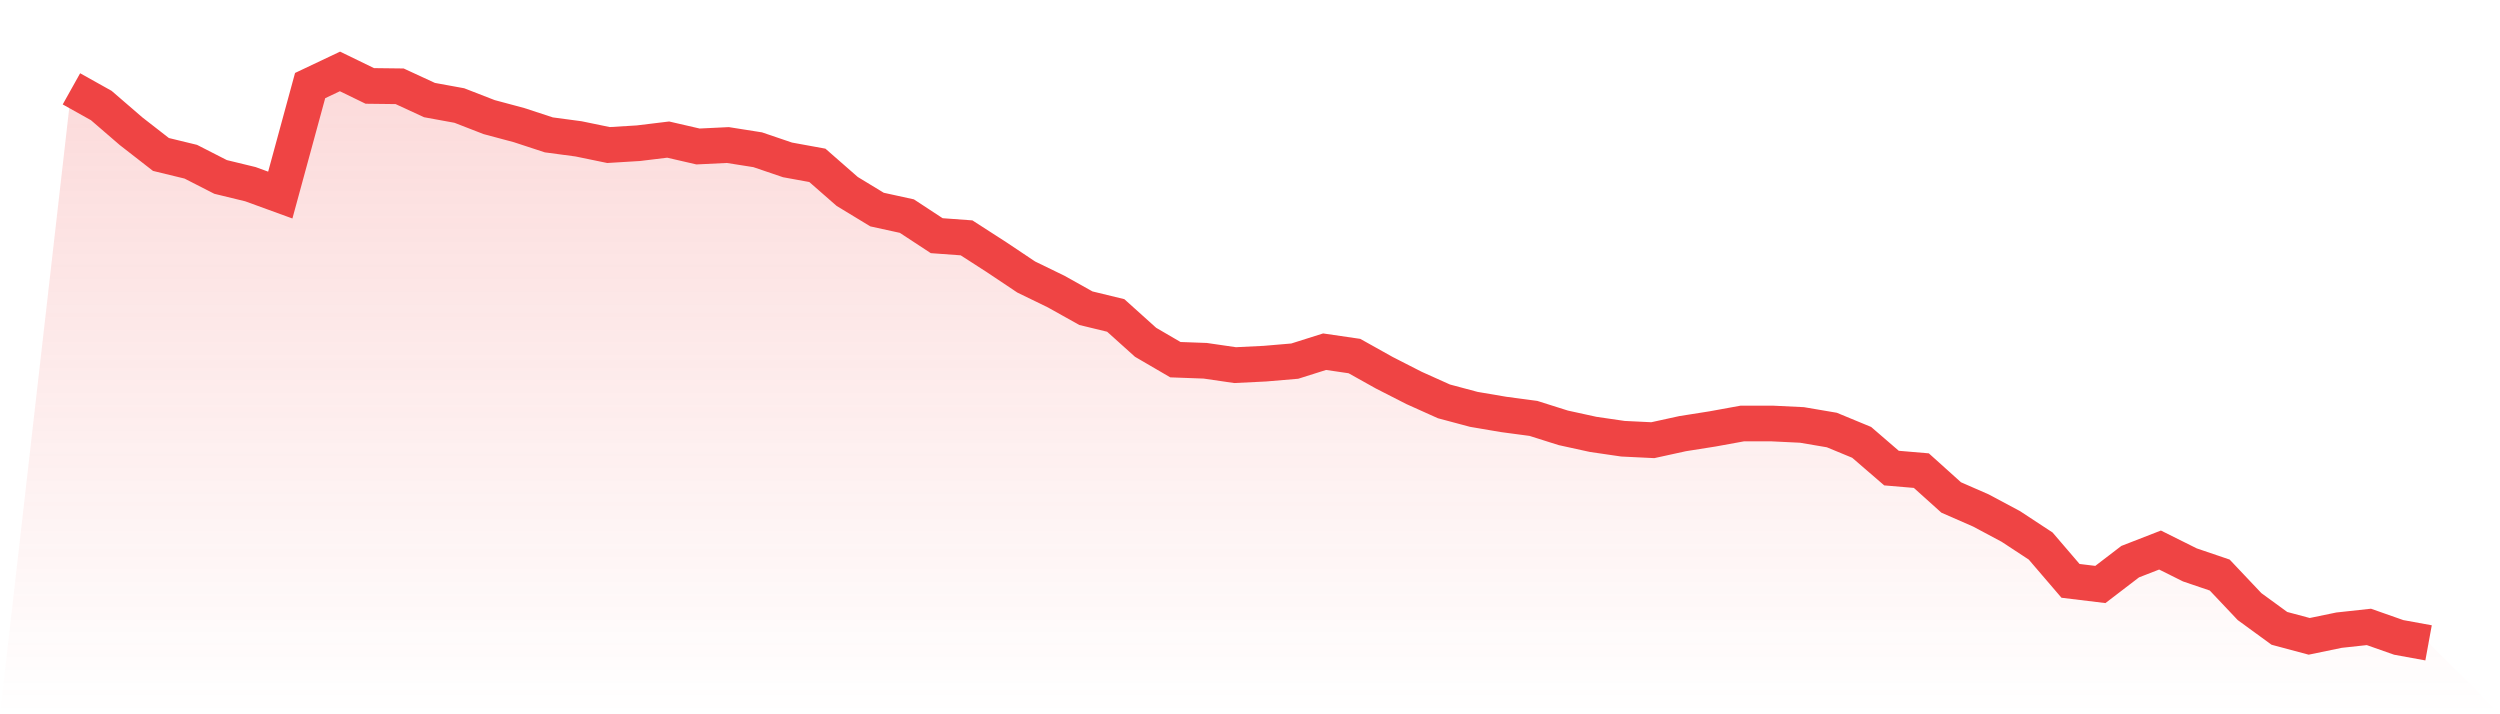 <svg viewBox="0 0 140 40" xmlns="http://www.w3.org/2000/svg">
<defs>
<linearGradient id="gradient" x1="0" x2="0" y1="0" y2="1">
<stop offset="0%" stop-color="#ef4444" stop-opacity="0.2"/>
<stop offset="100%" stop-color="#ef4444" stop-opacity="0"/>
</linearGradient>
</defs>
<path d="M4,4.975 L4,4.975 L5.671,5.909 L7.342,7.35 L9.013,8.65 L10.684,9.056 L12.354,9.909 L14.025,10.315 L15.696,10.924 L17.367,4.792 L19.038,4 L20.709,4.812 L22.38,4.832 L24.051,5.604 L25.722,5.909 L27.392,6.558 L29.063,7.005 L30.734,7.553 L32.405,7.777 L34.076,8.122 L35.747,8.02 L37.418,7.817 L39.089,8.203 L40.759,8.122 L42.43,8.386 L44.101,8.954 L45.772,9.259 L47.443,10.721 L49.114,11.736 L50.785,12.102 L52.456,13.198 L54.127,13.32 L55.797,14.396 L57.468,15.513 L59.139,16.325 L60.81,17.259 L62.481,17.665 L64.152,19.168 L65.823,20.142 L67.494,20.203 L69.165,20.447 L70.835,20.365 L72.506,20.223 L74.177,19.695 L75.848,19.939 L77.519,20.873 L79.19,21.726 L80.861,22.477 L82.532,22.924 L84.203,23.208 L85.873,23.431 L87.544,23.959 L89.215,24.325 L90.886,24.569 L92.557,24.65 L94.228,24.284 L95.899,24.02 L97.57,23.716 L99.24,23.716 L100.911,23.797 L102.582,24.081 L104.253,24.772 L105.924,26.213 L107.595,26.355 L109.266,27.858 L110.937,28.589 L112.608,29.482 L114.278,30.579 L115.949,32.528 L117.62,32.731 L119.291,31.452 L120.962,30.802 L122.633,31.635 L124.304,32.203 L125.975,33.97 L127.646,35.188 L129.316,35.635 L130.987,35.289 L132.658,35.107 L134.329,35.695 L136,36 L140,40 L0,40 z" fill="url(#gradient)"/>
<path d="M4,4.975 L4,4.975 L5.671,5.909 L7.342,7.35 L9.013,8.65 L10.684,9.056 L12.354,9.909 L14.025,10.315 L15.696,10.924 L17.367,4.792 L19.038,4 L20.709,4.812 L22.38,4.832 L24.051,5.604 L25.722,5.909 L27.392,6.558 L29.063,7.005 L30.734,7.553 L32.405,7.777 L34.076,8.122 L35.747,8.02 L37.418,7.817 L39.089,8.203 L40.759,8.122 L42.43,8.386 L44.101,8.954 L45.772,9.259 L47.443,10.721 L49.114,11.736 L50.785,12.102 L52.456,13.198 L54.127,13.32 L55.797,14.396 L57.468,15.513 L59.139,16.325 L60.81,17.259 L62.481,17.665 L64.152,19.168 L65.823,20.142 L67.494,20.203 L69.165,20.447 L70.835,20.365 L72.506,20.223 L74.177,19.695 L75.848,19.939 L77.519,20.873 L79.19,21.726 L80.861,22.477 L82.532,22.924 L84.203,23.208 L85.873,23.431 L87.544,23.959 L89.215,24.325 L90.886,24.569 L92.557,24.65 L94.228,24.284 L95.899,24.02 L97.57,23.716 L99.24,23.716 L100.911,23.797 L102.582,24.081 L104.253,24.772 L105.924,26.213 L107.595,26.355 L109.266,27.858 L110.937,28.589 L112.608,29.482 L114.278,30.579 L115.949,32.528 L117.62,32.731 L119.291,31.452 L120.962,30.802 L122.633,31.635 L124.304,32.203 L125.975,33.97 L127.646,35.188 L129.316,35.635 L130.987,35.289 L132.658,35.107 L134.329,35.695 L136,36" fill="none" stroke="#ef4444" stroke-width="2"/>
</svg>